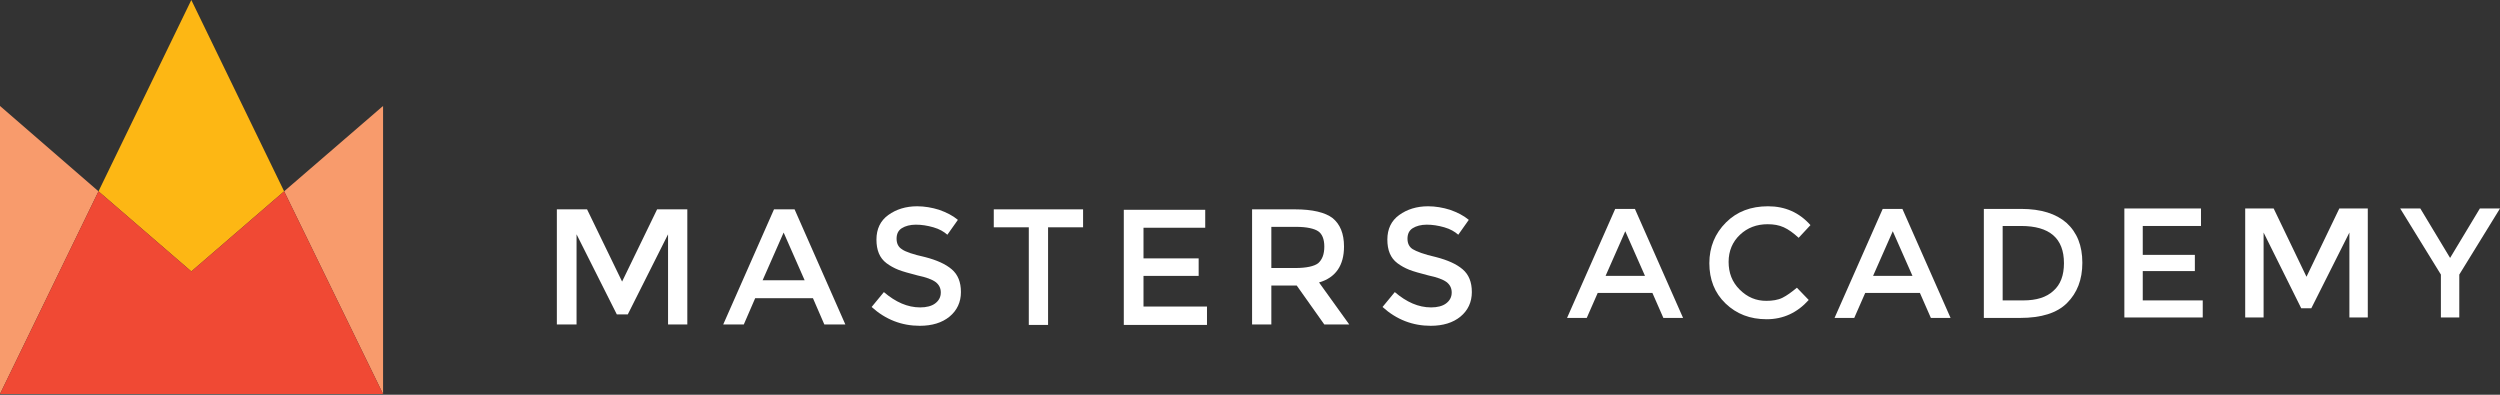 <svg width="190" height="30" viewBox="0 0 190 30" fill="none" xmlns="http://www.w3.org/2000/svg">
<rect x="0" y="0" width="190" height="30" fill="#333333" stroke="none"/>
<g id="Group">
<g id="Group 5">
<g id="Group_2">
<path id="Vector" d="M43.785 24.661H42.321V15.91H44.617L47.279 21.4L49.94 15.91H52.236V24.661H50.772V17.807L47.711 23.896H46.879L43.818 17.807V24.661H43.785Z" fill="white"/>
<path id="Vector_2" d="M57.393 22.665L56.528 24.661H54.964L58.824 15.91H60.388L64.247 24.661H62.65L61.785 22.665H57.393ZM61.153 21.301L59.556 17.674L57.959 21.301H61.153Z" fill="white"/>
<path id="Vector_3" d="M69.604 17.075C69.172 17.075 68.806 17.174 68.54 17.341C68.273 17.507 68.14 17.773 68.14 18.139C68.14 18.505 68.273 18.772 68.54 18.938C68.806 19.138 69.405 19.337 70.303 19.537C71.201 19.77 71.867 20.069 72.333 20.468C72.799 20.868 73.031 21.433 73.031 22.199C73.031 22.964 72.732 23.596 72.166 24.062C71.601 24.528 70.835 24.761 69.904 24.761C68.54 24.761 67.309 24.295 66.244 23.33L67.175 22.199C68.074 22.964 68.972 23.363 69.937 23.363C70.403 23.363 70.802 23.263 71.068 23.064C71.335 22.864 71.501 22.598 71.501 22.232C71.501 21.899 71.368 21.633 71.102 21.433C70.835 21.234 70.37 21.067 69.737 20.934C69.105 20.768 68.606 20.635 68.273 20.502C67.941 20.369 67.641 20.202 67.375 20.003C66.843 19.603 66.61 19.005 66.61 18.206C66.61 17.407 66.909 16.775 67.508 16.343C68.107 15.91 68.839 15.677 69.704 15.677C70.27 15.677 70.835 15.777 71.368 15.943C71.933 16.143 72.399 16.376 72.799 16.709L72 17.84C71.734 17.607 71.401 17.407 70.935 17.274C70.469 17.141 70.037 17.075 69.604 17.075Z" fill="white"/>
<path id="Vector_4" d="M79.653 17.275V24.694H78.189V17.275H75.527V15.91H82.314V17.275H79.653Z" fill="white"/>
<path id="Vector_5" d="M91.597 15.91V17.308H86.906V19.637H91.098V20.968H86.906V23.297H91.731V24.694H85.409V15.944H91.597V15.91Z" fill="white"/>
<path id="Vector_6" d="M102.145 18.739C102.145 20.169 101.513 21.101 100.248 21.467L102.544 24.661H100.648L98.551 21.7H96.622V24.661H95.158V15.91H98.418C99.749 15.91 100.714 16.143 101.28 16.576C101.845 17.042 102.145 17.74 102.145 18.739ZM100.182 20.003C100.481 19.737 100.648 19.337 100.648 18.739C100.648 18.173 100.481 17.774 100.182 17.574C99.882 17.374 99.317 17.241 98.518 17.241H96.622V20.369H98.452C99.283 20.369 99.882 20.236 100.182 20.003Z" fill="white"/>
<path id="Vector_7" d="M108.433 17.075C108.001 17.075 107.635 17.174 107.369 17.341C107.102 17.507 106.969 17.773 106.969 18.139C106.969 18.505 107.102 18.772 107.369 18.938C107.635 19.104 108.234 19.337 109.132 19.537C110.03 19.77 110.696 20.069 111.162 20.468C111.628 20.868 111.86 21.433 111.86 22.199C111.86 22.964 111.561 23.596 110.995 24.062C110.43 24.528 109.664 24.761 108.733 24.761C107.369 24.761 106.138 24.295 105.073 23.33L106.004 22.199C106.903 22.964 107.801 23.363 108.766 23.363C109.232 23.363 109.631 23.263 109.897 23.064C110.164 22.864 110.33 22.598 110.33 22.232C110.33 21.899 110.197 21.633 109.931 21.433C109.664 21.234 109.199 21.067 108.566 20.934C107.934 20.768 107.435 20.635 107.102 20.502C106.77 20.369 106.47 20.202 106.204 20.003C105.672 19.603 105.439 19.005 105.439 18.206C105.439 17.407 105.738 16.775 106.337 16.343C106.936 15.91 107.668 15.677 108.533 15.677C109.099 15.677 109.664 15.777 110.197 15.943C110.762 16.143 111.228 16.376 111.628 16.709L110.829 17.84C110.563 17.607 110.23 17.407 109.764 17.274C109.298 17.141 108.866 17.075 108.433 17.075Z" fill="white"/>
</g>
<g id="Group_3">
<path id="Vector_8" d="M121.425 22.265L120.593 24.162H119.096L122.756 15.877H124.253L127.913 24.162H126.416L125.584 22.265H121.425ZM125.019 20.967L123.521 17.574L122.024 20.967H125.019Z" fill="white"/>
<path id="Vector_9" d="M134.235 22.864C134.701 22.864 135.133 22.798 135.466 22.631C135.799 22.465 136.165 22.199 136.564 21.866L137.463 22.798C136.597 23.762 135.533 24.262 134.268 24.262C133.004 24.262 131.973 23.862 131.141 23.064C130.309 22.265 129.91 21.234 129.91 20.003C129.91 18.772 130.342 17.74 131.174 16.908C132.006 16.076 133.071 15.677 134.368 15.677C135.666 15.677 136.731 16.143 137.596 17.108L136.697 18.073C136.298 17.707 135.932 17.441 135.566 17.274C135.2 17.108 134.801 17.041 134.335 17.041C133.503 17.041 132.804 17.308 132.239 17.84C131.673 18.372 131.374 19.071 131.374 19.903C131.374 20.735 131.64 21.433 132.205 21.999C132.804 22.598 133.47 22.864 134.235 22.864Z" fill="white"/>
<path id="Vector_10" d="M141.755 22.265L140.923 24.162H139.426L143.086 15.877H144.583L148.243 24.162H146.746L145.914 22.265H141.755ZM145.348 20.967L143.851 17.574L142.354 20.967H145.348Z" fill="white"/>
<path id="Vector_11" d="M157.06 16.941C157.859 17.673 158.258 18.672 158.258 19.969C158.258 21.267 157.859 22.265 157.094 23.03C156.328 23.796 155.13 24.162 153.533 24.162H150.772V15.877H153.6C155.13 15.877 156.262 16.243 157.06 16.941ZM156.861 20.003C156.861 18.106 155.763 17.174 153.6 17.174H152.202V22.831H153.766C154.764 22.831 155.53 22.598 156.062 22.099C156.594 21.633 156.861 20.934 156.861 20.003Z" fill="white"/>
<path id="Vector_12" d="M167.275 15.877V17.174H162.849V19.37H166.809V20.602H162.849V22.831H167.408V24.128H161.452V15.844H167.275V15.877Z" fill="white"/>
<path id="Vector_13" d="M172.033 24.128H170.635V15.844H172.798L175.293 21.034L177.789 15.844H179.952V24.128H178.554V17.674L175.659 23.43H174.894L172.033 17.674V24.128Z" fill="white"/>
<path id="Vector_14" d="M186.939 24.128H185.508V20.868L182.414 15.844H183.944L186.207 19.603L188.47 15.844H190L186.906 20.868V24.128H186.939Z" fill="white"/>
</g>
</g>
<g id="Group_4">
<g id="Group_5">
<path id="Vector_15" d="M21.594 14.54L29.113 29.945V8.052L21.594 14.54Z" fill="#F89B6C"/>
<path id="Vector_16" d="M6.10352e-05 8.052V29.945L7.486 14.54L6.10352e-05 8.052Z" fill="#F89B6C"/>
<path id="Vector_17" d="M21.594 14.54L14.54 0L7.486 14.54L14.54 20.629L21.594 14.54Z" fill="#FDB714"/>
<path id="Vector_18" d="M14.54 20.629L7.486 14.54L6.10352e-05 29.945H29.113L21.594 14.54L14.54 20.629Z" fill="#F04934"/>
</g>
</g>
</g>
</svg>
